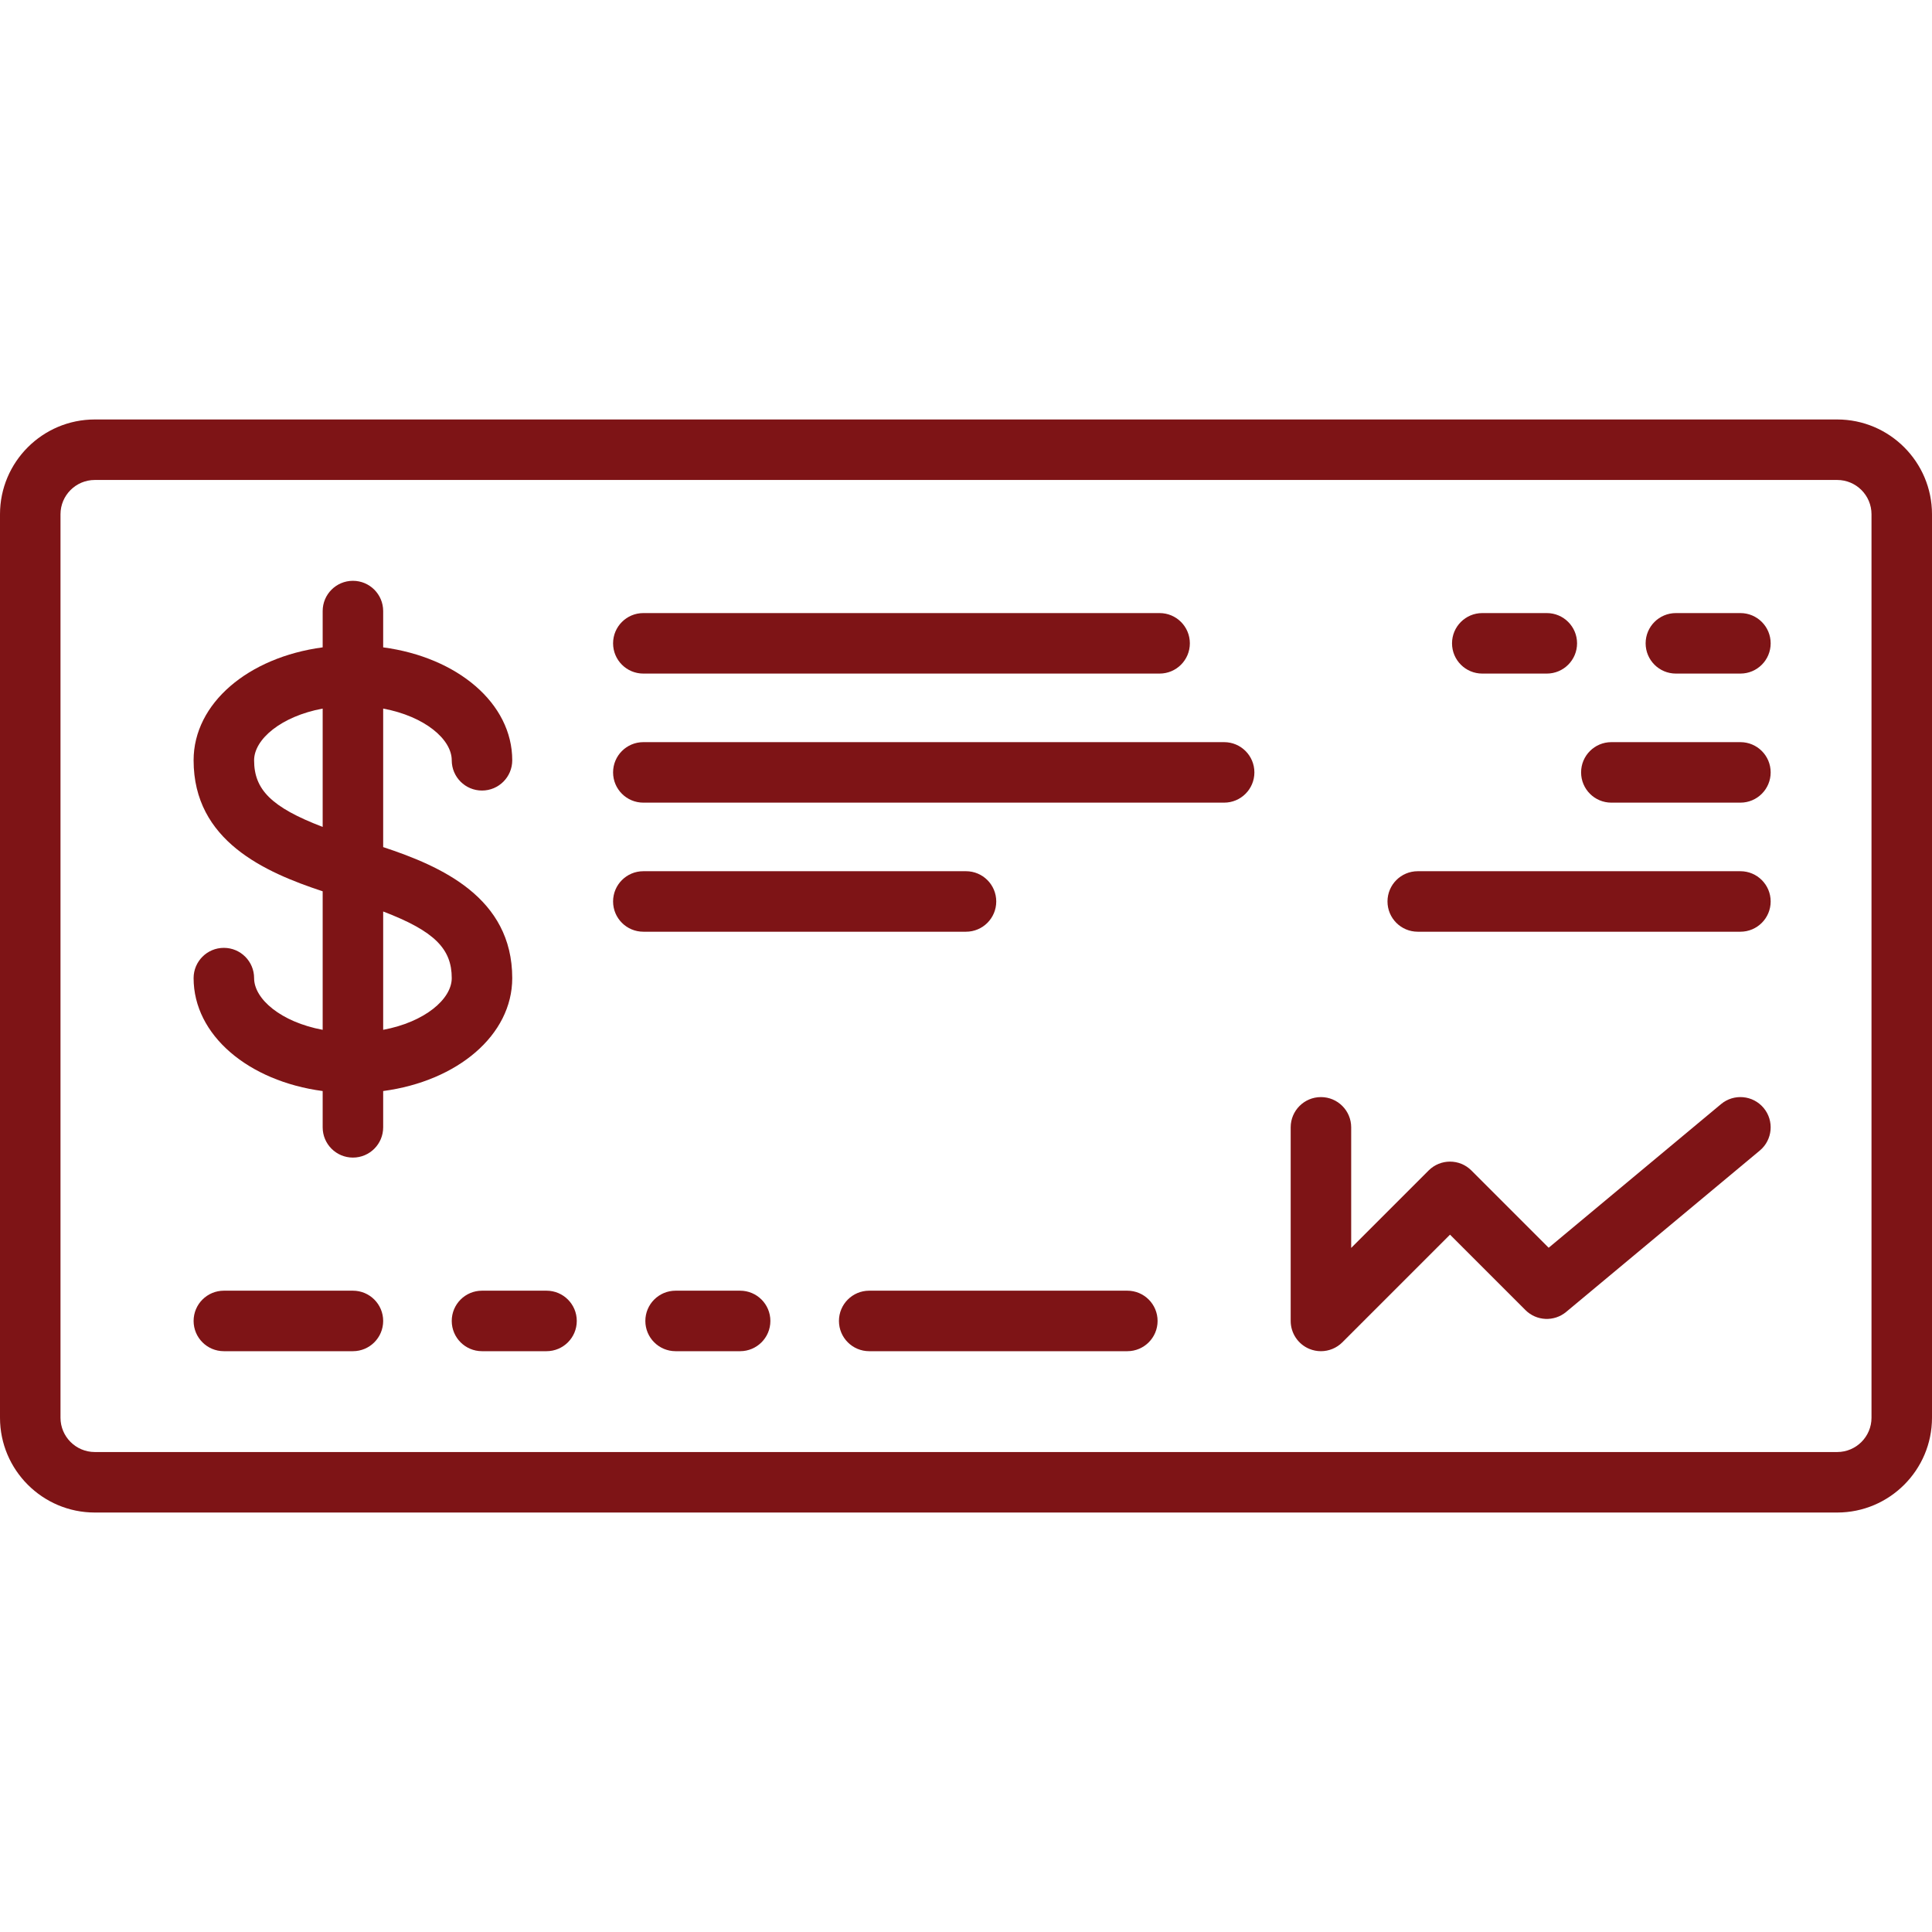 <svg xmlns="http://www.w3.org/2000/svg" xmlns:xlink="http://www.w3.org/1999/xlink" id="Layer_1" x="0px" y="0px" viewBox="0 0 512 512" style="enable-background:new 0 0 512 512;" xml:space="preserve" width="512px" height="512px">
<g>
	<g>
		<path d="M486.881,111.165H25.119C11.268,111.165,0,122.433,0,136.284v239.432c0,13.851,11.268,25.119,25.119,25.119h461.762    c13.851,0,25.119-11.268,25.119-25.119V136.284C512,122.433,500.732,111.165,486.881,111.165z M495.967,375.716    c0,5.01-4.076,9.086-9.086,9.086H25.119c-5.01,0-9.086-4.076-9.086-9.086V136.284c0-5.01,4.076-9.086,9.086-9.086h461.762    c5.01,0,9.086,4.076,9.086,9.086V375.716z" fill="#7E1416"></path>
	</g>
</g>
<g>
	<g>
		<path d="M101.545,224.489V187.78c11.014,2.054,18.171,8.139,18.171,13.706c0,4.427,3.589,8.017,8.017,8.017    s8.017-3.589,8.017-8.017c0-15.098-14.492-27.298-34.205-29.93v-9.619c0-4.427-3.589-8.017-8.017-8.017s-8.017,3.589-8.017,8.017    v9.619c-19.713,2.632-34.205,14.831-34.205,29.93c0,21.354,18.87,29.654,34.205,34.718v36.709    c-11.014-2.054-18.171-8.139-18.171-13.706c0-4.427-3.589-8.017-8.017-8.017s-8.017,3.589-8.017,8.017    c0,15.098,14.492,27.299,34.205,29.93v9.619c0,4.427,3.589,8.017,8.017,8.017s8.017-3.589,8.017-8.017v-9.619    c19.713-2.632,34.205-14.832,34.205-29.93C135.749,237.852,116.879,229.552,101.545,224.489z M85.511,219.138    c-13.678-5.219-18.171-9.94-18.171-17.652c0-5.567,7.157-11.652,18.171-13.706V219.138z M101.545,272.913v-31.358    c13.678,5.219,18.171,9.94,18.171,17.652C119.716,264.773,112.559,270.859,101.545,272.913z" fill="#7E1416"></path>
	</g>
</g>
<g>
	<g>
		<path d="M307.307,162.472H170.489c-4.427,0-8.017,3.589-8.017,8.017s3.589,8.017,8.017,8.017h136.818    c4.427,0,8.017-3.589,8.017-8.017S311.734,162.472,307.307,162.472z" fill="#7E1416"></path>
	</g>
</g>
<g>
	<g>
		<path d="M461.228,162.472h-17.102c-4.427,0-8.017,3.589-8.017,8.017s3.589,8.017,8.017,8.017h17.102    c4.427,0,8.017-3.589,8.017-8.017S465.655,162.472,461.228,162.472z" fill="#7E1416"></path>
	</g>
</g>
<g>
	<g>
		<path d="M409.921,162.472h-17.102c-4.427,0-8.017,3.589-8.017,8.017s3.589,8.017,8.017,8.017h17.102    c4.427,0,8.017-3.589,8.017-8.017S414.348,162.472,409.921,162.472z" fill="#7E1416"></path>
	</g>
</g>
<g>
	<g>
		<path d="M256,230.881h-85.511c-4.427,0-8.017,3.589-8.017,8.017s3.589,8.017,8.017,8.017H256c4.427,0,8.017-3.589,8.017-8.017    S260.427,230.881,256,230.881z" fill="#7E1416"></path>
	</g>
</g>
<g>
	<g>
		<path d="M324.409,196.676H170.489c-4.427,0-8.017,3.589-8.017,8.017s3.589,8.017,8.017,8.017h153.921    c4.427,0,8.017-3.589,8.017-8.017S328.837,196.676,324.409,196.676z" fill="#7E1416"></path>
	</g>
</g>
<g>
	<g>
		<path d="M461.228,230.881h-85.511c-4.427,0-8.017,3.589-8.017,8.017s3.589,8.017,8.017,8.017h85.511    c4.427,0,8.017-3.589,8.017-8.017S465.655,230.881,461.228,230.881z" fill="#7E1416"></path>
	</g>
</g>
<g>
	<g>
		<path d="M461.228,196.676h-34.205c-4.427,0-8.017,3.589-8.017,8.017s3.589,8.017,8.017,8.017h34.205    c4.427,0,8.017-3.589,8.017-8.017S465.655,196.676,461.228,196.676z" fill="#7E1416"></path>
	</g>
</g>
<g>
	<g>
		<path d="M93.528,342.046H59.324c-4.427,0-8.017,3.589-8.017,8.017s3.589,8.017,8.017,8.017h34.205    c4.427,0,8.017-3.589,8.017-8.017S97.956,342.046,93.528,342.046z" fill="#7E1416"></path>
	</g>
</g>
<g>
	<g>
		<path d="M298.756,342.046h-68.409c-4.427,0-8.017,3.589-8.017,8.017s3.589,8.017,8.017,8.017h68.409    c4.427,0,8.017-3.589,8.017-8.017S303.183,342.046,298.756,342.046z" fill="#7E1416"></path>
	</g>
</g>
<g>
	<g>
		<path d="M144.835,342.046h-17.102c-4.427,0-8.017,3.589-8.017,8.017s3.589,8.017,8.017,8.017h17.102    c4.427,0,8.017-3.589,8.017-8.017S149.262,342.046,144.835,342.046z" fill="#7E1416"></path>
	</g>
</g>
<g>
	<g>
		<path d="M196.142,342.046H179.04c-4.427,0-8.017,3.589-8.017,8.017s3.589,8.017,8.017,8.017h17.102    c4.427,0,8.017-3.589,8.017-8.017S200.569,342.046,196.142,342.046z" fill="#7E1416"></path>
	</g>
</g>
<g>
	<g>
		<path d="M467.386,293.623c-2.835-3.401-7.891-3.861-11.291-1.026l-45.682,38.069l-20.477-20.477    c-3.131-3.131-8.207-3.131-11.337,0l-20.521,20.521v-31.954c0-4.427-3.589-8.017-8.017-8.017s-8.017,3.589-8.017,8.017v51.307    c0,3.243,1.953,6.165,4.949,7.406c0.992,0.41,2.033,0.61,3.067,0.61c2.086,0,4.137-0.815,5.67-2.348l28.536-28.536l19.985,19.985    c2.932,2.932,7.616,3.144,10.8,0.49l51.307-42.756C469.762,302.079,470.221,297.024,467.386,293.623z" fill="#7E1416"></path>
	</g>
</g>
<g>
</g>
<g>
</g>
<g>
</g>
<g>
</g>
<g>
</g>
<g>
</g>
<g>
</g>
<g>
</g>
<g>
</g>
<g>
</g>
<g>
</g>
<g>
</g>
<g>
</g>
<g>
</g>
<g>
</g>
</svg>